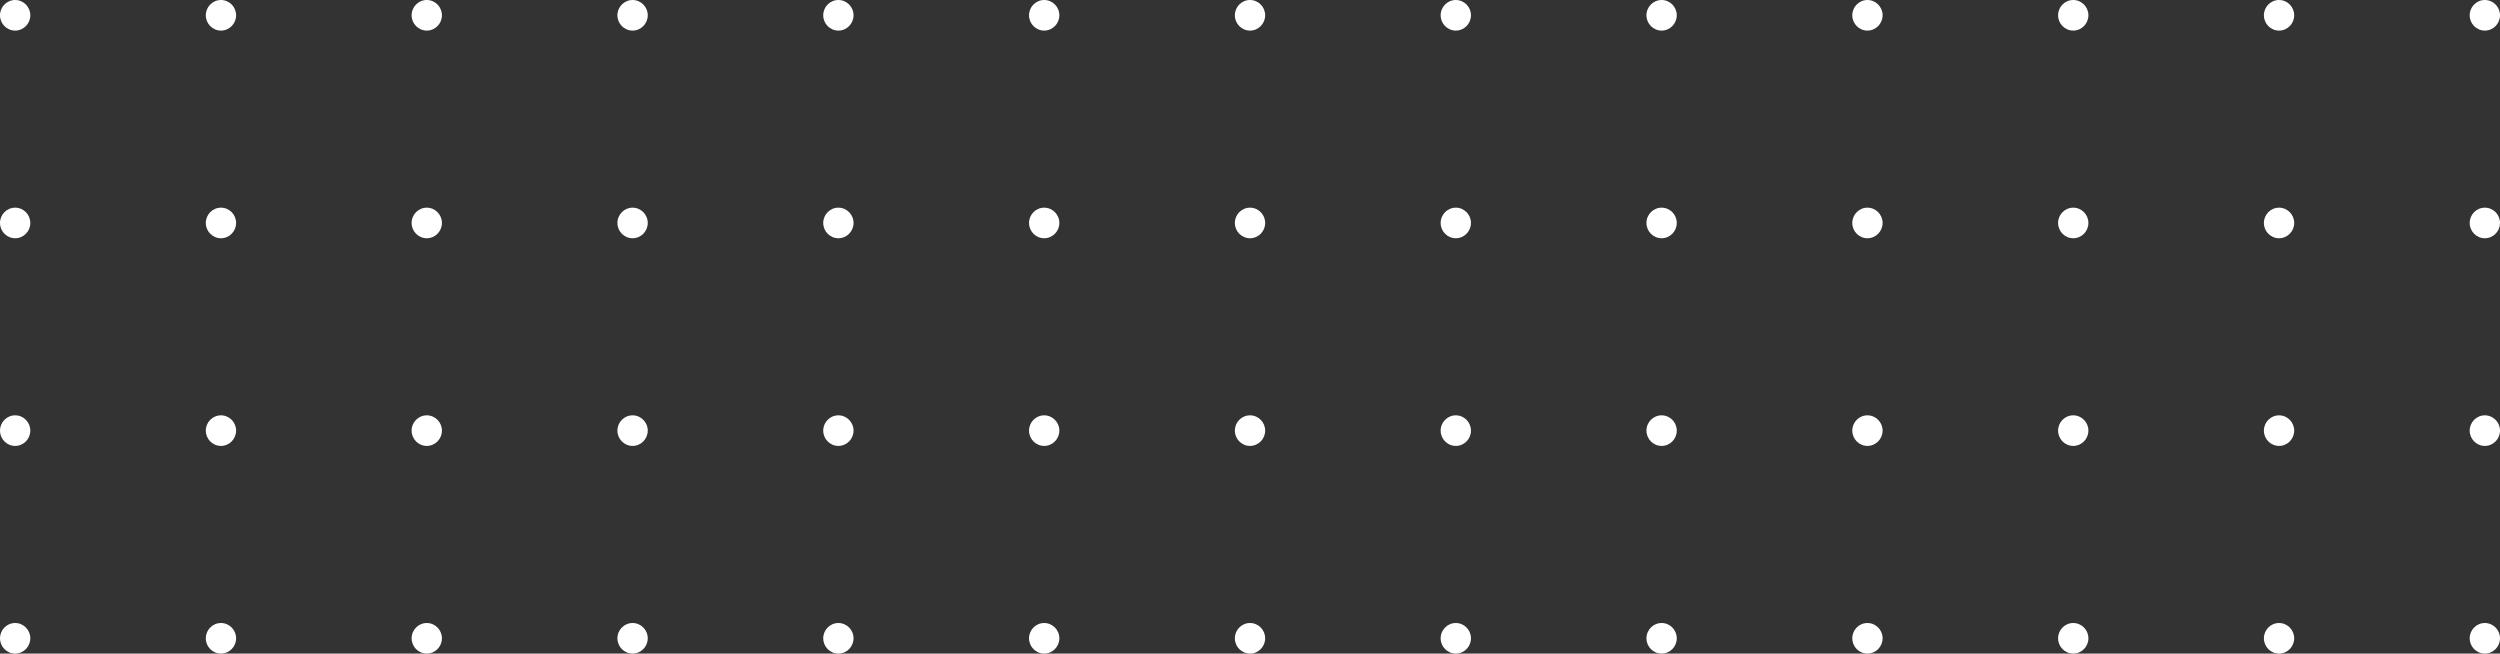 <svg xmlns="http://www.w3.org/2000/svg" width="153" height="40" viewBox="0 0 153 40" fill="none">
  <rect x="0" y="0" width="153" height="40" fill="#333333" stroke="none"/>
  <path d="M0.927 38.128C0.416 38.128 0 38.548 0 39.064C0 39.58 0.416 40 0.927 40C1.439 40 1.855 39.58 1.855 39.064C1.855 38.548 1.439 38.128 0.927 38.128Z" fill="white"/>
  <path d="M0.927 25.418C0.416 25.418 0 25.838 0 26.354C0 26.87 0.416 27.29 0.927 27.29C1.439 27.29 1.855 26.87 1.855 26.354C1.855 25.838 1.439 25.418 0.927 25.418Z" fill="white"/>
  <path d="M0.927 12.709C0.416 12.709 0 13.129 0 13.645C0 14.161 0.416 14.581 0.927 14.581C1.439 14.581 1.855 14.161 1.855 13.645C1.855 13.129 1.439 12.709 0.927 12.709Z" fill="white"/>
  <path d="M0.927 0C0.416 0 0 0.42 0 0.936C0 1.452 0.416 1.872 0.927 1.872C1.439 1.872 1.855 1.452 1.855 0.936C1.855 0.42 1.439 0 0.927 0Z" fill="white"/>
  <path d="M13.523 38.128C13.011 38.128 12.595 38.548 12.595 39.064C12.595 39.58 13.011 40 13.523 40C14.034 40 14.45 39.58 14.45 39.064C14.45 38.548 14.034 38.128 13.523 38.128Z" fill="white"/>
  <path d="M13.523 25.418C13.011 25.418 12.595 25.838 12.595 26.354C12.595 26.87 13.011 27.29 13.523 27.29C14.034 27.29 14.45 26.87 14.45 26.354C14.45 25.838 14.034 25.418 13.523 25.418Z" fill="white"/>
  <path d="M13.523 12.709C13.011 12.709 12.595 13.129 12.595 13.645C12.595 14.161 13.011 14.581 13.523 14.581C14.034 14.581 14.45 14.161 14.45 13.645C14.45 13.129 14.034 12.709 13.523 12.709Z" fill="white"/>
  <path d="M13.523 0C13.011 0 12.595 0.42 12.595 0.936C12.595 1.452 13.011 1.872 13.523 1.872C14.034 1.872 14.45 1.452 14.45 0.936C14.45 0.42 14.034 0 13.523 0Z" fill="white"/>
  <path d="M26.119 38.128C25.608 38.128 25.191 38.548 25.191 39.064C25.191 39.58 25.608 40 26.119 40C26.63 40 27.046 39.58 27.046 39.064C27.046 38.548 26.63 38.128 26.119 38.128Z" fill="white"/>
  <path d="M26.119 25.418C25.608 25.418 25.191 25.838 25.191 26.354C25.191 26.87 25.608 27.29 26.119 27.29C26.63 27.29 27.046 26.87 27.046 26.354C27.046 25.838 26.63 25.418 26.119 25.418Z" fill="white"/>
  <path d="M26.119 12.709C25.608 12.709 25.191 13.129 25.191 13.645C25.191 14.161 25.608 14.581 26.119 14.581C26.63 14.581 27.046 14.161 27.046 13.645C27.046 13.129 26.63 12.709 26.119 12.709Z" fill="white"/>
  <path d="M26.119 0C25.608 0 25.191 0.42 25.191 0.936C25.191 1.452 25.608 1.872 26.119 1.872C26.63 1.872 27.046 1.452 27.046 0.936C27.046 0.42 26.63 0 26.119 0Z" fill="white"/>
  <path d="M38.714 38.128C38.203 38.128 37.786 38.548 37.786 39.064C37.786 39.58 38.203 40 38.714 40C39.225 40 39.642 39.58 39.642 39.064C39.642 38.548 39.225 38.128 38.714 38.128Z" fill="white"/>
  <path d="M38.714 25.418C38.203 25.418 37.786 25.838 37.786 26.354C37.786 26.87 38.203 27.29 38.714 27.29C39.225 27.29 39.642 26.87 39.642 26.354C39.642 25.838 39.225 25.418 38.714 25.418Z" fill="white"/>
  <path d="M38.714 12.709C38.203 12.709 37.786 13.129 37.786 13.645C37.786 14.161 38.203 14.581 38.714 14.581C39.225 14.581 39.642 14.161 39.642 13.645C39.642 13.129 39.225 12.709 38.714 12.709Z" fill="white"/>
  <path d="M38.714 0C38.203 0 37.786 0.42 37.786 0.936C37.786 1.452 38.203 1.872 38.714 1.872C39.225 1.872 39.642 1.452 39.642 0.936C39.642 0.42 39.225 0 38.714 0Z" fill="white"/>
  <path d="M51.309 38.128C50.798 38.128 50.382 38.548 50.382 39.064C50.382 39.58 50.798 40 51.309 40C51.82 40 52.237 39.58 52.237 39.064C52.237 38.548 51.82 38.128 51.309 38.128Z" fill="white"/>
  <path d="M51.309 25.418C50.798 25.418 50.382 25.838 50.382 26.354C50.382 26.87 50.798 27.29 51.309 27.29C51.82 27.29 52.237 26.87 52.237 26.354C52.237 25.838 51.82 25.418 51.309 25.418Z" fill="white"/>
  <path d="M51.309 12.709C50.798 12.709 50.382 13.129 50.382 13.645C50.382 14.161 50.798 14.581 51.309 14.581C51.82 14.581 52.237 14.161 52.237 13.645C52.237 13.129 51.82 12.709 51.309 12.709Z" fill="white"/>
  <path d="M51.309 0C50.798 0 50.382 0.42 50.382 0.936C50.382 1.452 50.798 1.872 51.309 1.872C51.82 1.872 52.237 1.452 52.237 0.936C52.237 0.42 51.82 0 51.309 0Z" fill="white"/>
  <path d="M63.904 38.128C63.393 38.128 62.977 38.548 62.977 39.064C62.977 39.58 63.393 40 63.904 40C64.415 40 64.832 39.58 64.832 39.064C64.832 38.548 64.415 38.128 63.904 38.128Z" fill="white"/>
  <path d="M63.904 25.418C63.393 25.418 62.977 25.838 62.977 26.354C62.977 26.87 63.393 27.29 63.904 27.29C64.415 27.29 64.832 26.87 64.832 26.354C64.832 25.838 64.415 25.418 63.904 25.418Z" fill="white"/>
  <path d="M63.904 12.709C63.393 12.709 62.977 13.129 62.977 13.645C62.977 14.161 63.393 14.581 63.904 14.581C64.415 14.581 64.832 14.161 64.832 13.645C64.832 13.129 64.415 12.709 63.904 12.709Z" fill="white"/>
  <path d="M63.904 0C63.393 0 62.977 0.42 62.977 0.936C62.977 1.452 63.393 1.872 63.904 1.872C64.415 1.872 64.832 1.452 64.832 0.936C64.832 0.42 64.415 0 63.904 0Z" fill="white"/>
  <path d="M76.501 38.128C75.989 38.128 75.573 38.548 75.573 39.064C75.573 39.58 75.989 40 76.501 40C77.012 40 77.428 39.58 77.428 39.064C77.428 38.548 77.012 38.128 76.501 38.128Z" fill="white"/>
  <path d="M76.501 25.418C75.989 25.418 75.573 25.838 75.573 26.354C75.573 26.87 75.989 27.29 76.501 27.29C77.012 27.29 77.428 26.87 77.428 26.354C77.428 25.838 77.012 25.418 76.501 25.418Z" fill="white"/>
  <path d="M76.501 12.709C75.989 12.709 75.573 13.129 75.573 13.645C75.573 14.161 75.989 14.581 76.501 14.581C77.012 14.581 77.428 14.161 77.428 13.645C77.428 13.129 77.012 12.709 76.501 12.709Z" fill="white"/>
  <path d="M76.501 0C75.989 0 75.573 0.42 75.573 0.936C75.573 1.452 75.989 1.872 76.501 1.872C77.012 1.872 77.428 1.452 77.428 0.936C77.428 0.42 77.012 0 76.501 0Z" fill="white"/>
  <path d="M89.096 38.128C88.585 38.128 88.168 38.548 88.168 39.064C88.168 39.58 88.585 40 89.096 40C89.607 40 90.023 39.58 90.023 39.064C90.023 38.548 89.607 38.128 89.096 38.128Z" fill="white"/>
  <path d="M89.096 25.418C88.585 25.418 88.168 25.838 88.168 26.354C88.168 26.87 88.585 27.29 89.096 27.29C89.607 27.29 90.023 26.87 90.023 26.354C90.023 25.838 89.607 25.418 89.096 25.418Z" fill="white"/>
  <path d="M89.096 12.709C88.585 12.709 88.168 13.129 88.168 13.645C88.168 14.161 88.585 14.581 89.096 14.581C89.607 14.581 90.023 14.161 90.023 13.645C90.023 13.129 89.607 12.709 89.096 12.709Z" fill="white"/>
  <path d="M89.096 0C88.585 0 88.168 0.42 88.168 0.936C88.168 1.452 88.585 1.872 89.096 1.872C89.607 1.872 90.023 1.452 90.023 0.936C90.023 0.42 89.607 0 89.096 0Z" fill="white"/>
  <path d="M101.691 38.128C101.18 38.128 100.763 38.548 100.763 39.064C100.763 39.58 101.18 40 101.691 40C102.202 40 102.618 39.58 102.618 39.064C102.618 38.548 102.202 38.128 101.691 38.128Z" fill="white"/>
  <path d="M101.691 25.418C101.18 25.418 100.763 25.838 100.763 26.354C100.763 26.87 101.18 27.29 101.691 27.29C102.202 27.29 102.618 26.87 102.618 26.354C102.618 25.838 102.202 25.418 101.691 25.418Z" fill="white"/>
  <path d="M101.691 12.709C101.18 12.709 100.763 13.129 100.763 13.645C100.763 14.161 101.18 14.581 101.691 14.581C102.202 14.581 102.618 14.161 102.618 13.645C102.618 13.129 102.202 12.709 101.691 12.709Z" fill="white"/>
  <path d="M101.691 0C101.18 0 100.763 0.42 100.763 0.936C100.763 1.452 101.18 1.872 101.691 1.872C102.202 1.872 102.618 1.452 102.618 0.936C102.618 0.42 102.202 0 101.691 0Z" fill="white"/>
  <path d="M114.287 38.128C113.776 38.128 113.36 38.548 113.36 39.064C113.36 39.58 113.776 40 114.287 40C114.798 40 115.215 39.58 115.215 39.064C115.215 38.548 114.798 38.128 114.287 38.128Z" fill="white"/>
  <path d="M114.287 25.418C113.776 25.418 113.36 25.838 113.36 26.354C113.36 26.87 113.776 27.29 114.287 27.29C114.798 27.29 115.215 26.87 115.215 26.354C115.215 25.838 114.798 25.418 114.287 25.418Z" fill="white"/>
  <path d="M114.287 12.709C113.776 12.709 113.36 13.129 113.36 13.645C113.36 14.161 113.776 14.581 114.287 14.581C114.798 14.581 115.215 14.161 115.215 13.645C115.215 13.129 114.798 12.709 114.287 12.709Z" fill="white"/>
  <path d="M114.287 0C113.776 0 113.36 0.42 113.36 0.936C113.36 1.452 113.776 1.872 114.287 1.872C114.798 1.872 115.215 1.452 115.215 0.936C115.215 0.42 114.798 0 114.287 0Z" fill="white"/>
  <path d="M126.882 38.128C126.371 38.128 125.955 38.548 125.955 39.064C125.955 39.58 126.371 40 126.882 40C127.393 40 127.81 39.58 127.81 39.064C127.81 38.548 127.393 38.128 126.882 38.128Z" fill="white"/>
  <path d="M126.882 25.418C126.371 25.418 125.955 25.838 125.955 26.354C125.955 26.87 126.371 27.29 126.882 27.29C127.393 27.29 127.81 26.87 127.81 26.354C127.81 25.838 127.393 25.418 126.882 25.418Z" fill="white"/>
  <path d="M126.882 12.709C126.371 12.709 125.955 13.129 125.955 13.645C125.955 14.161 126.371 14.581 126.882 14.581C127.393 14.581 127.81 14.161 127.81 13.645C127.81 13.129 127.393 12.709 126.882 12.709Z" fill="white"/>
  <path d="M126.882 0C126.371 0 125.955 0.42 125.955 0.936C125.955 1.452 126.371 1.872 126.882 1.872C127.393 1.872 127.81 1.452 127.81 0.936C127.81 0.42 127.393 0 126.882 0Z" fill="white"/>
  <path d="M139.477 38.128C138.966 38.128 138.55 38.548 138.55 39.064C138.55 39.58 138.966 40 139.477 40C139.988 40 140.405 39.58 140.405 39.064C140.405 38.548 139.988 38.128 139.477 38.128Z" fill="white"/>
  <path d="M139.477 25.418C138.966 25.418 138.55 25.838 138.55 26.354C138.55 26.87 138.966 27.29 139.477 27.29C139.988 27.29 140.405 26.87 140.405 26.354C140.405 25.838 139.988 25.418 139.477 25.418Z" fill="white"/>
  <path d="M139.477 12.709C138.966 12.709 138.55 13.129 138.55 13.645C138.55 14.161 138.966 14.581 139.477 14.581C139.988 14.581 140.405 14.161 140.405 13.645C140.405 13.129 139.988 12.709 139.477 12.709Z" fill="white"/>
  <path d="M139.477 0C138.966 0 138.55 0.42 138.55 0.936C138.55 1.452 138.966 1.872 139.477 1.872C139.988 1.872 140.405 1.452 140.405 0.936C140.405 0.42 139.988 0 139.477 0Z" fill="white"/>
  <path d="M152.073 38.128C151.561 38.128 151.145 38.548 151.145 39.064C151.145 39.58 151.561 40 152.073 40C152.584 40 153 39.58 153 39.064C153 38.548 152.584 38.128 152.073 38.128Z" fill="white"/>
  <path d="M152.073 25.418C151.561 25.418 151.145 25.838 151.145 26.354C151.145 26.87 151.561 27.29 152.073 27.29C152.584 27.29 153 26.87 153 26.354C153 25.838 152.584 25.418 152.073 25.418Z" fill="white"/>
  <path d="M152.073 12.709C151.561 12.709 151.145 13.129 151.145 13.645C151.145 14.161 151.561 14.581 152.073 14.581C152.584 14.581 153 14.161 153 13.645C153 13.129 152.584 12.709 152.073 12.709Z" fill="white"/>
  <path d="M152.073 1.872C152.584 1.872 153 1.452 153 0.936C153 0.42 152.584 0 152.073 0C151.561 0 151.145 0.42 151.145 0.936C151.145 1.452 151.561 1.872 152.073 1.872Z" fill="white"/>
</svg>